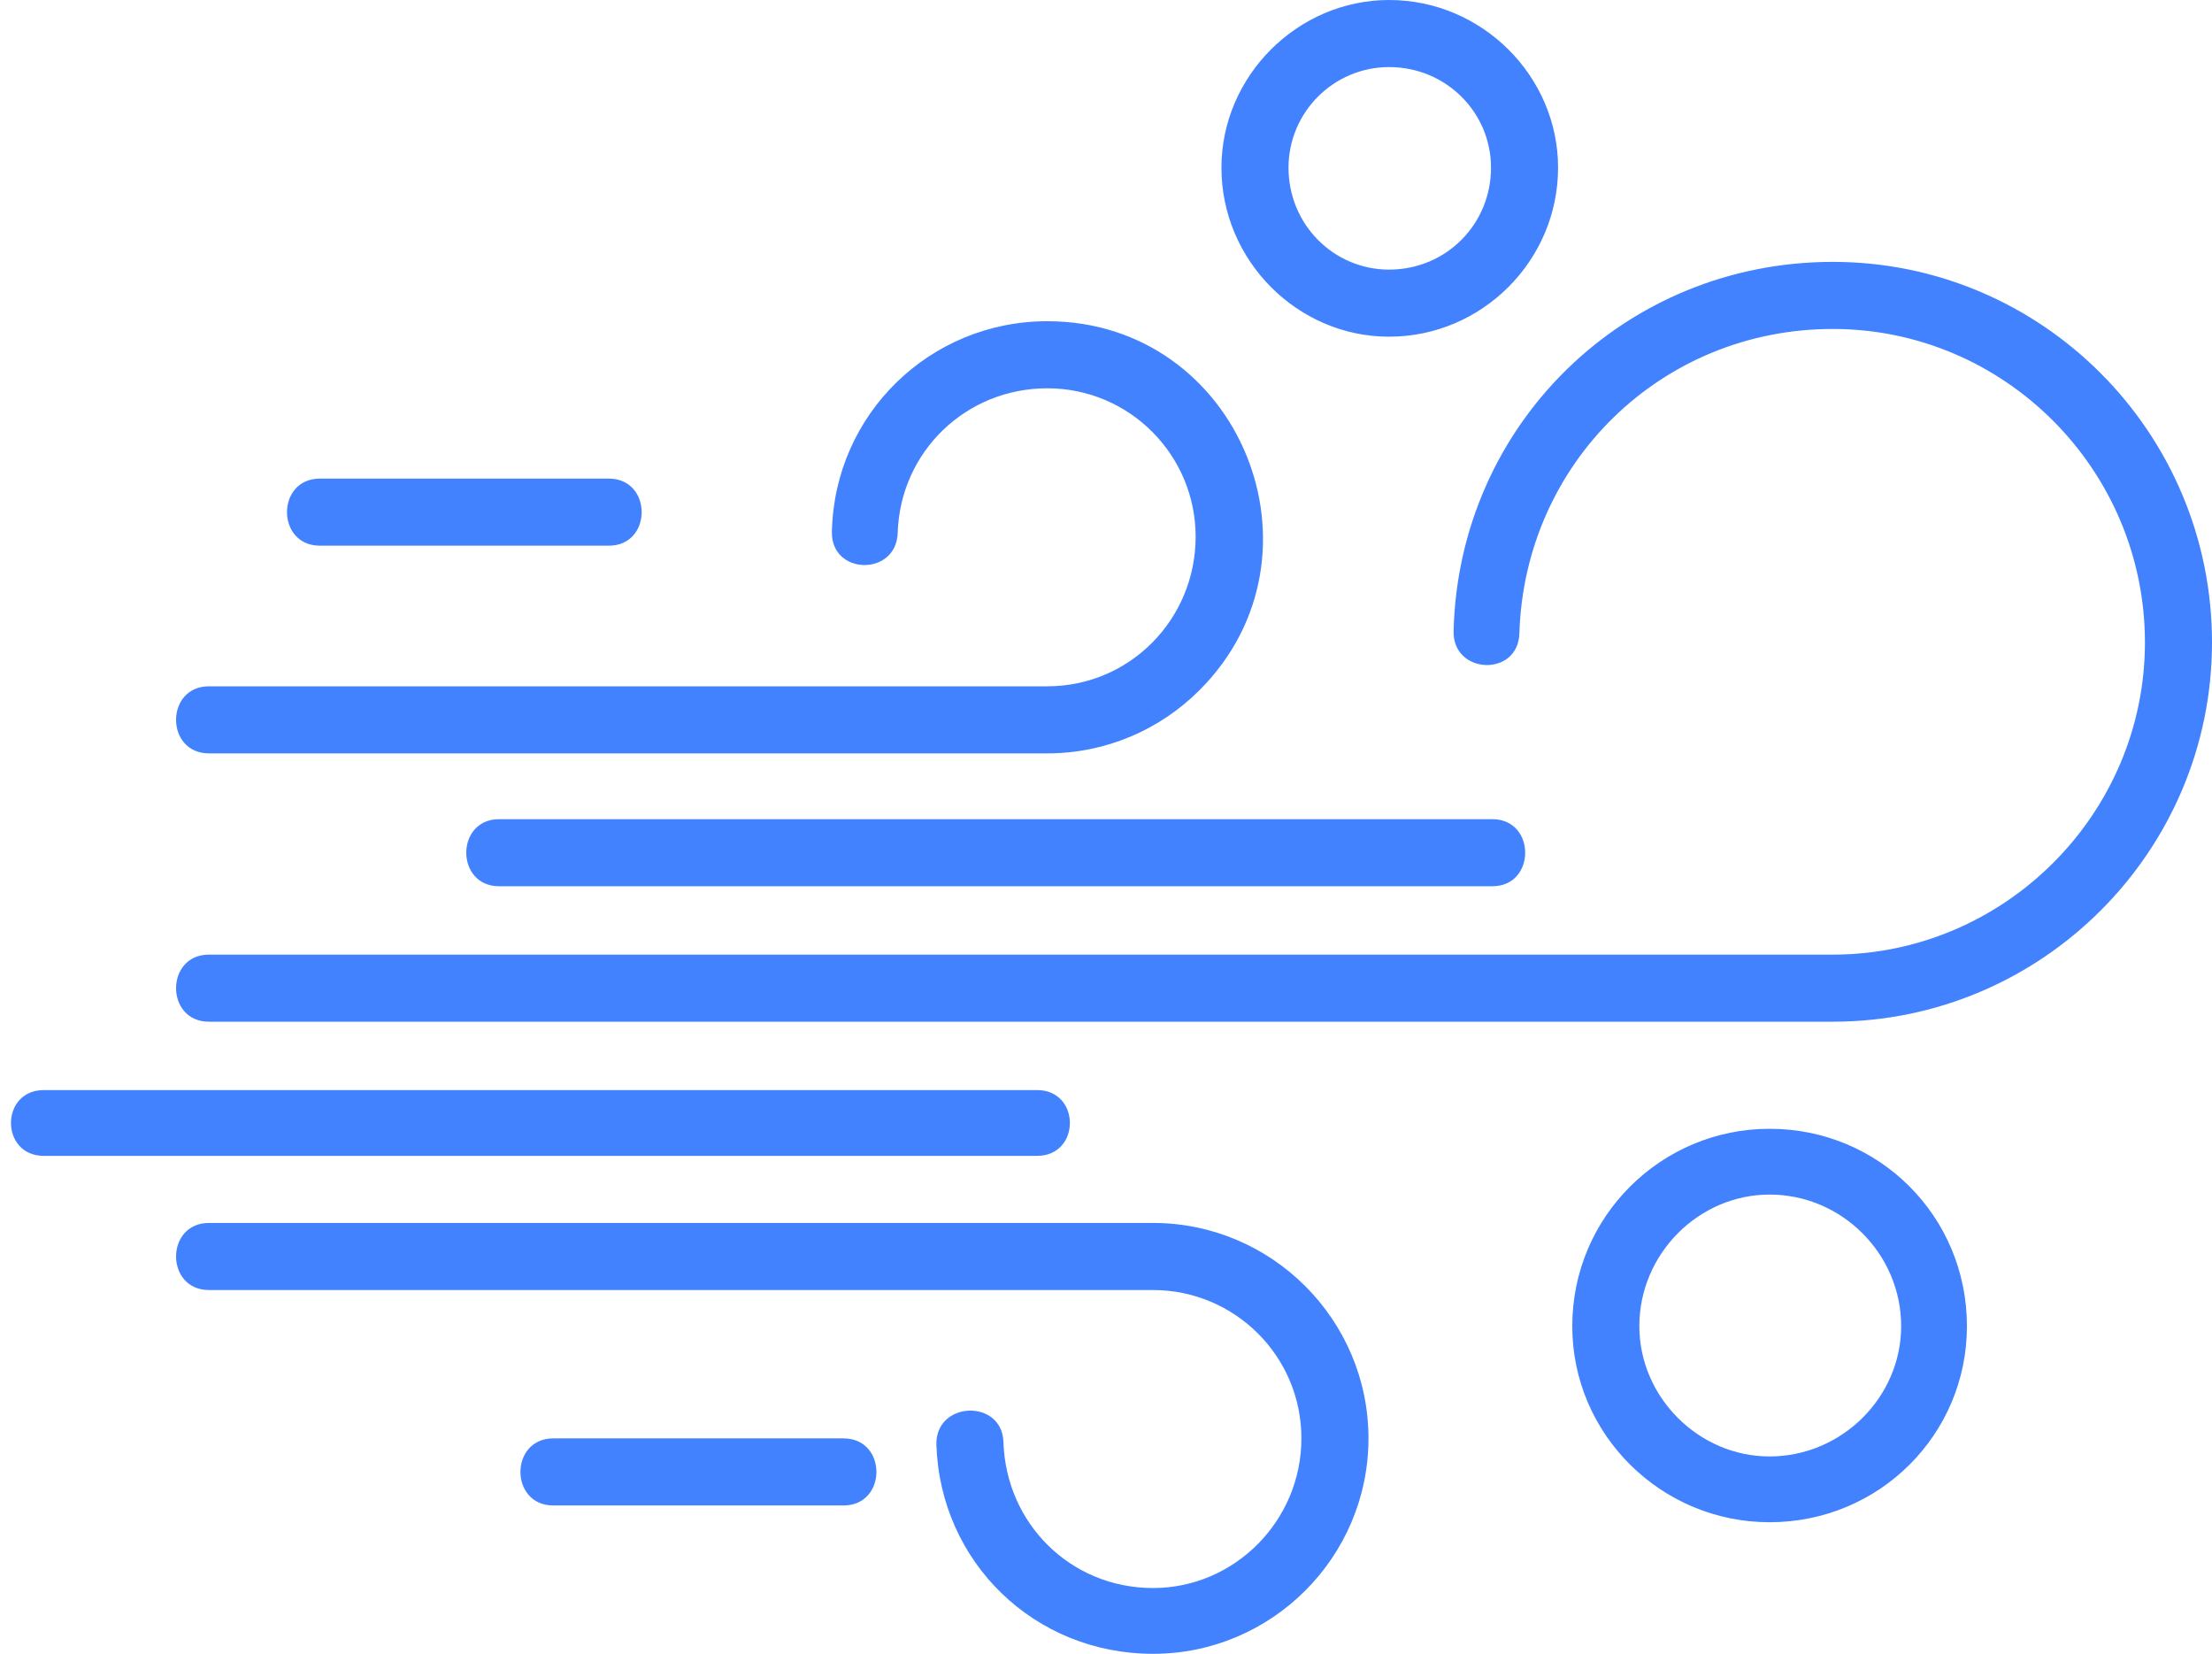 <?xml version="1.0" encoding="UTF-8" standalone="no"?><svg xmlns="http://www.w3.org/2000/svg" xmlns:xlink="http://www.w3.org/1999/xlink" clip-rule="evenodd" fill="#000000" fill-rule="evenodd" height="1282" image-rendering="optimizeQuality" preserveAspectRatio="xMidYMid meet" text-rendering="geometricPrecision" version="1" viewBox="-8.0 212.0 1715.0 1282.0" width="1715" zoomAndPan="magnify"><g id="change1_1"><path d="M1069 473c-71,0 -130,-59 -130,-131 0,-71 59,-130 130,-130 72,0 131,59 131,130 0,72 -59,131 -131,131zm344 531l-1259 0c-34,0 -34,-52 0,-52l1259 0c133,0 242,-109 242,-242 0,-134 -109,-243 -242,-243 -133,0 -239,104 -243,236 -1,34 -52,32 -51,-2 4,-160 133,-286 294,-286 162,0 294,132 294,295 0,162 -132,294 -294,294zm-609 -208c0,0 0,0 0,0l-650 0c-34,0 -34,-52 0,-52l650 0c64,0 115,-52 115,-116 0,-63 -51,-115 -115,-115 -63,0 -114,49 -116,112 -1,34 -52,33 -51,-1 2,-91 76,-163 167,-163 149,0 223,181 118,286 -31,31 -73,49 -118,49zm82 698c-92,0 -165,-71 -168,-162 -1,-34 51,-36 52,-2 2,63 52,113 116,113 63,0 115,-52 115,-116 0,-64 -52,-115 -115,-115l-732 0c-34,0 -34,-52 0,-52l732 0c92,0 167,75 167,167 0,92 -75,167 -167,167zm-422 -859l-224 0c-34,0 -34,-52 0,-52l224 0c34,0 34,52 0,52zm685 264l-770 0c-34,0 -34,-52 0,-52l770 0c34,0 34,52 0,52zm-353 209l-770 0c-34,0 -34,-51 0,-51l770 0c34,0 34,51 0,51zm-150 271l-225 0c-34,0 -34,-52 0,-52l225 0c34,0 34,52 0,52zm718 13c-84,0 -153,-68 -153,-152 0,-85 69,-153 153,-153 85,0 153,68 153,153 0,84 -68,152 -153,152zm0 -254c-55,0 -101,46 -101,102 0,55 46,101 101,101 56,0 102,-46 102,-101 0,-56 -46,-102 -102,-102zm-295 -874c-43,0 -78,35 -78,78 0,44 35,79 78,79 44,0 79,-35 79,-79 0,-43 -35,-78 -79,-78z" fill="#4282fe"/></g></svg>